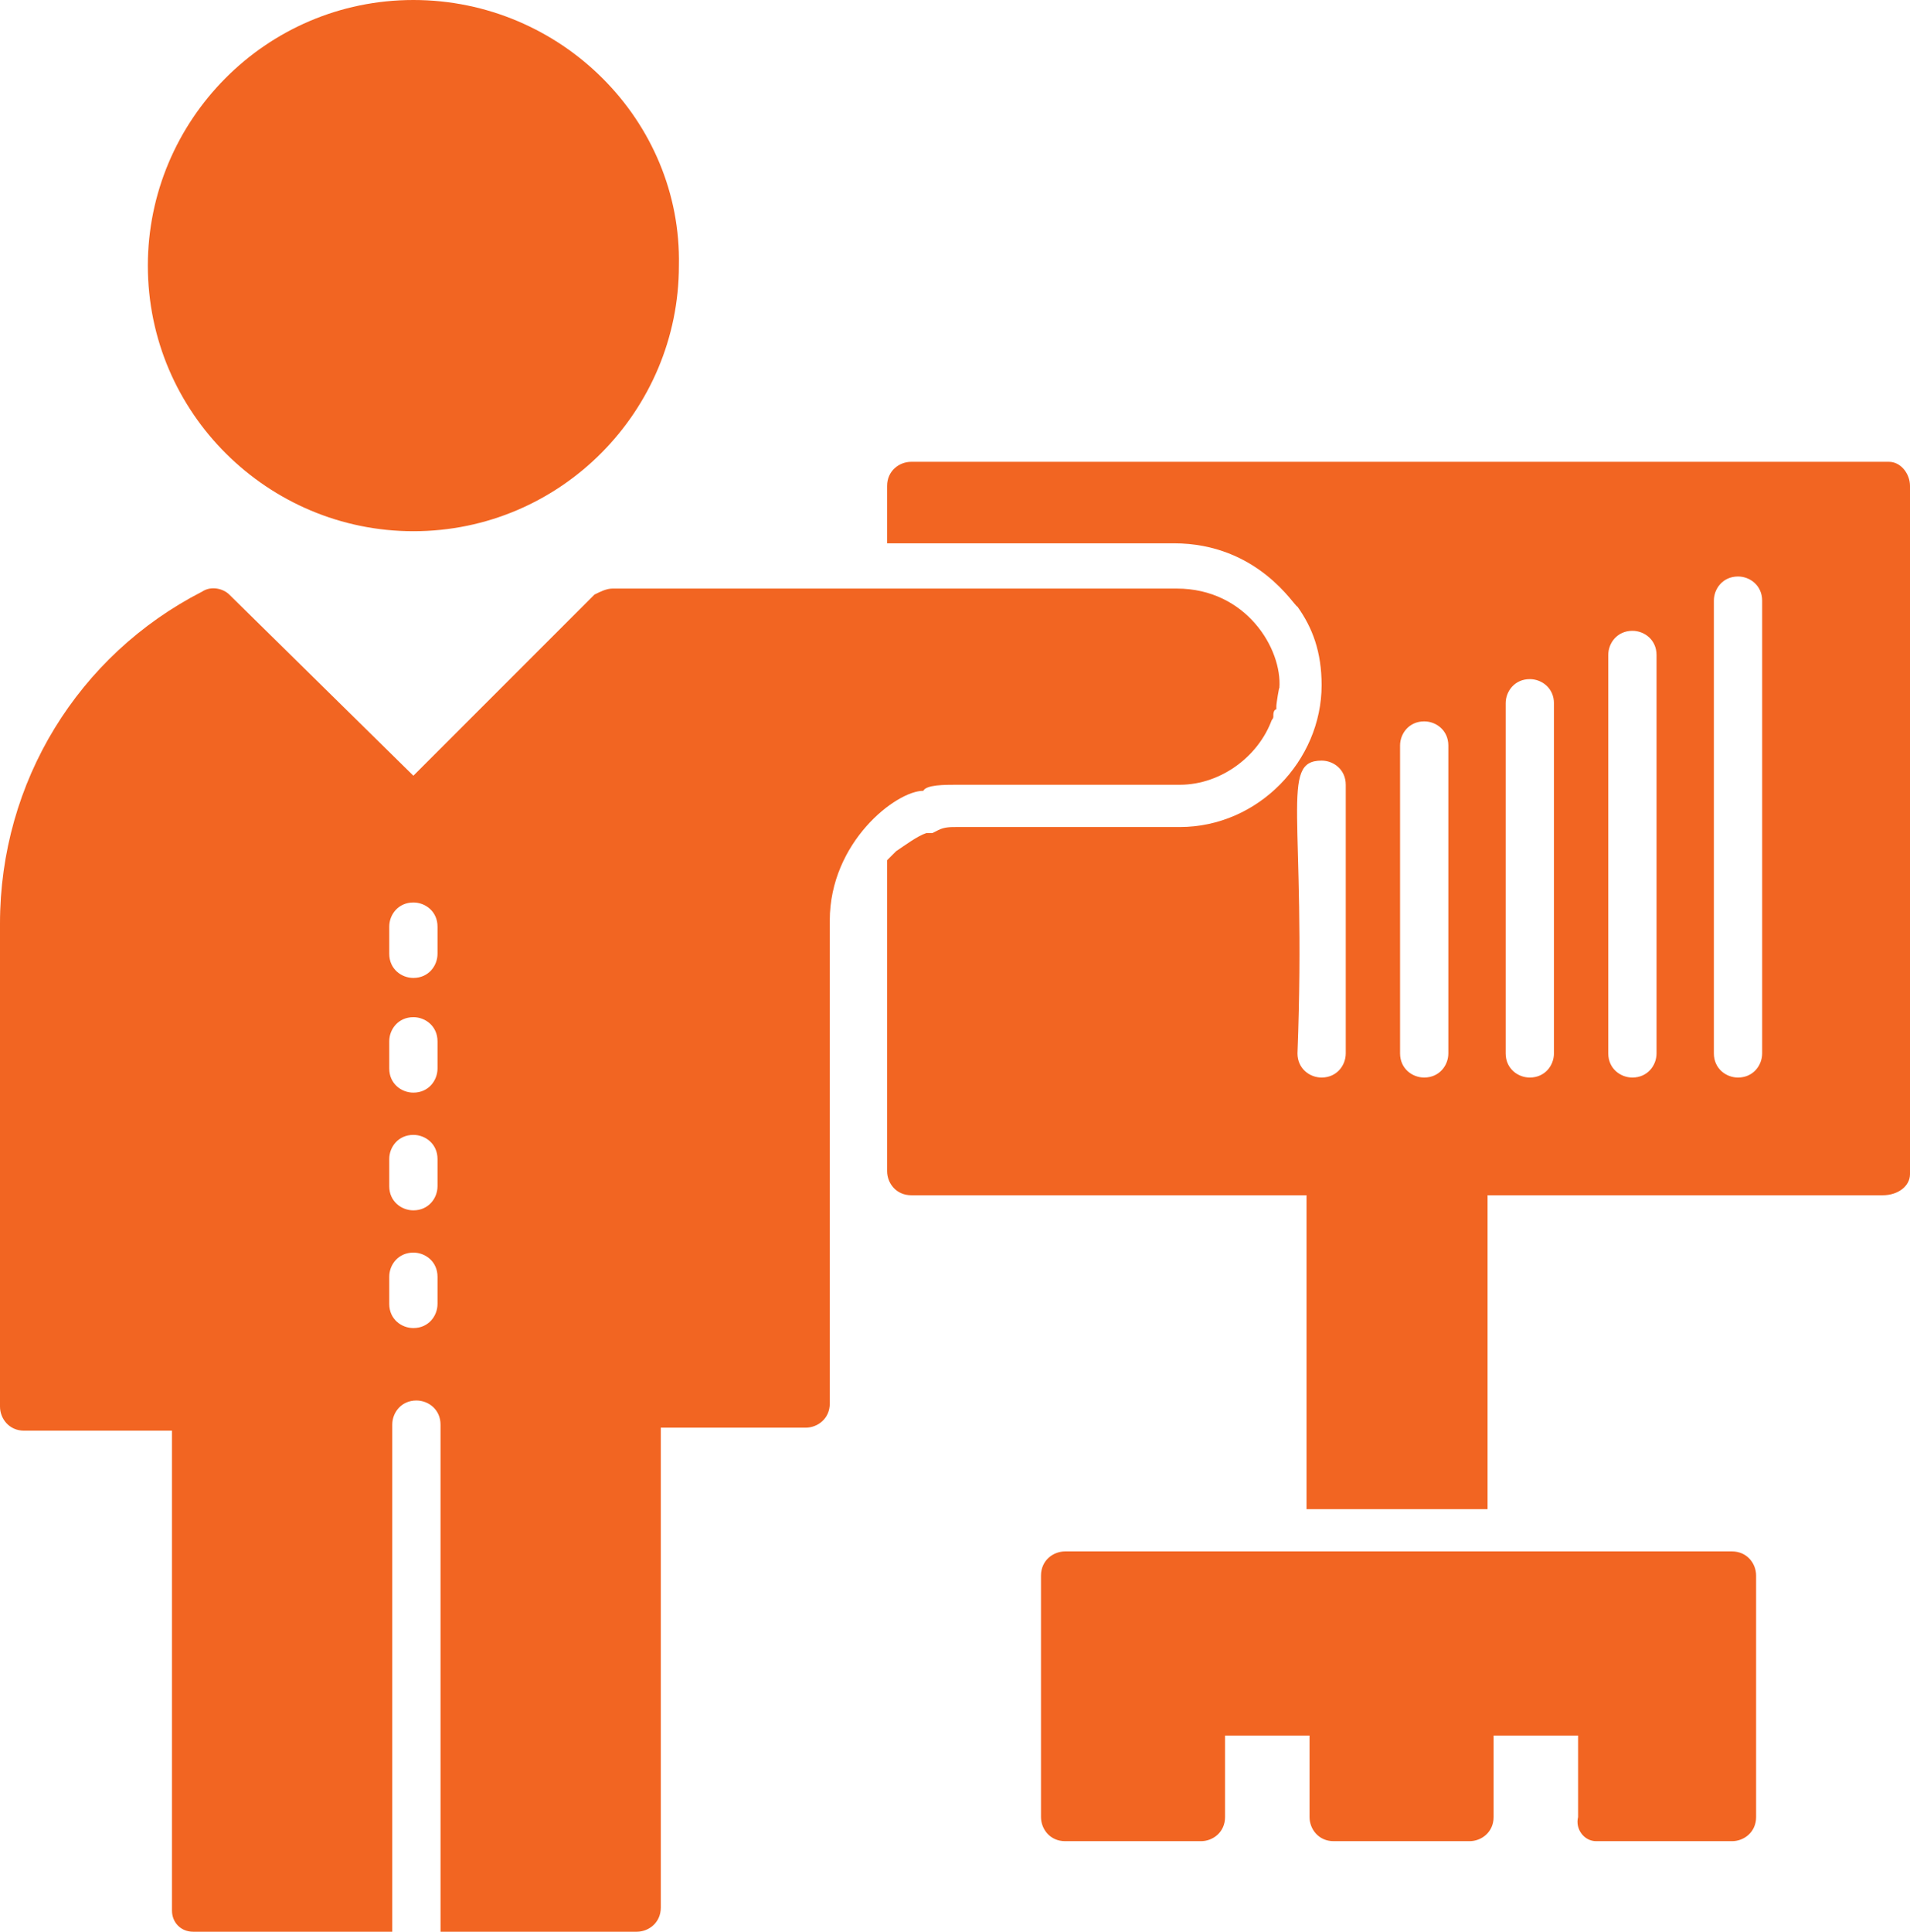 <svg xmlns="http://www.w3.org/2000/svg" xmlns:xlink="http://www.w3.org/1999/xlink" id="Layer_1" x="0px" y="0px" viewBox="-444.7 249 63.3 64" style="enable-background:new -444.7 249 63.3 64;" xml:space="preserve">
<style type="text/css">
	.st0{fill:#F26522;}
</style>
<path class="st0" d="M-402.5,272.5"></path>
<path class="st0" d="M-405.7,268.5h-18.7c-0.2,0-0.4,0.1-0.6,0.2l-6,6l-6.1-6c-0.2-0.2-0.6-0.3-0.9-0.1c-4.1,2.1-6.7,6.3-6.7,11v16  c0,0.4,0.3,0.8,0.8,0.8h4.9v15.9c0,0.4,0.3,0.7,0.7,0.7h6.6v-16.8c0-0.4,0.3-0.8,0.8-0.8c0.4,0,0.8,0.3,0.8,0.8V313h6.5  c0.4,0,0.8-0.3,0.8-0.8v-15.9h4.8c0.4,0,0.8-0.3,0.8-0.8v-16c0-2.6,2.2-4.3,3.1-4.3c0.1-0.2,0.7-0.2,1.1-0.2h7.4  c1.4,0,2.7-1,3.1-2.3c0-0.2,0.1-0.2,0.1-0.2v-0.1c0-0.1,0.1-0.7,0.1-0.6C-402.2,270.5-403.4,268.5-405.7,268.5z M-430.2,292.2  c0,0.4-0.3,0.8-0.8,0.8c-0.4,0-0.8-0.3-0.8-0.8v-0.9c0-0.4,0.3-0.8,0.8-0.8c0.4,0,0.8,0.3,0.8,0.8V292.2z M-430.2,288.3  c0,0.4-0.3,0.8-0.8,0.8c-0.4,0-0.8-0.3-0.8-0.8v-0.9c0-0.4,0.3-0.8,0.8-0.8c0.4,0,0.8,0.3,0.8,0.8V288.3z M-430.2,284.4  c0,0.4-0.3,0.8-0.8,0.8c-0.4,0-0.8-0.3-0.8-0.8v-0.9c0-0.4,0.3-0.8,0.8-0.8c0.4,0,0.8,0.3,0.8,0.8V284.4z M-430.2,280.6  c0,0.4-0.3,0.8-0.8,0.8c-0.4,0-0.8-0.3-0.8-0.8v-0.9c0-0.4,0.3-0.8,0.8-0.8c0.4,0,0.8,0.3,0.8,0.8V280.6z"></path>
<path class="st0" d="M-402.6,270.5C-402.7,270.4-402.7,270.4-402.6,270.5z"></path>
<path class="st0" d="M-402.5,272.7c0,0.1,0,0.1-0.1,0.2C-402.6,272.8-402.5,272.7-402.5,272.7z"></path>
<path class="st0" d="M-431,266.6c4.9,0,8.8-4,8.8-8.8c0.1-4.8-3.9-8.8-8.8-8.8c-4.9,0-8.8,4-8.8,8.8  C-439.8,262.7-435.8,266.6-431,266.6z"></path>
<path class="st0" d="M-381.4,287.9v-22.8c0-0.4-0.3-0.8-0.7-0.8h-32.4c-0.4,0-0.8,0.3-0.8,0.8v1.9h9.5c2.8,0,4,2.1,4.1,2.1  c0.5,0.7,0.8,1.5,0.8,2.6c0,2.5-2.1,4.7-4.7,4.7h-7.4c-0.2,0-0.4,0-0.6,0.1l-0.2,0.1h-0.2c-0.3,0.1-0.7,0.4-1,0.6l-0.3,0.3v10.3  c0,0.4,0.3,0.8,0.8,0.8h13.1V299h6v-10.4h13.1C-381.8,288.6-381.4,288.3-381.4,287.9z M-400.1,283.9c0,0.4-0.3,0.8-0.8,0.8  c-0.4,0-0.8-0.3-0.8-0.8c0.3-7.9-0.6-9.7,0.8-9.7c0.4,0,0.8,0.3,0.8,0.8V283.9z M-396.7,283.9c0,0.4-0.3,0.8-0.8,0.8  c-0.4,0-0.8-0.3-0.8-0.8v-10.2c0-0.4,0.3-0.8,0.8-0.8c0.4,0,0.8,0.3,0.8,0.8V283.9z M-393.2,283.9c0,0.4-0.3,0.8-0.8,0.8  c-0.4,0-0.8-0.3-0.8-0.8v-11.6c0-0.4,0.3-0.8,0.8-0.8c0.4,0,0.8,0.3,0.8,0.8V283.9z M-389.8,283.9c0,0.4-0.3,0.8-0.8,0.8  c-0.4,0-0.8-0.3-0.8-0.8v-13.2c0-0.4,0.3-0.8,0.8-0.8c0.4,0,0.8,0.3,0.8,0.8V283.9z M-386.3,283.9c0,0.4-0.3,0.8-0.8,0.8  c-0.4,0-0.8-0.3-0.8-0.8v-15c0-0.4,0.3-0.8,0.8-0.8c0.4,0,0.8,0.3,0.8,0.8V283.9z"></path>
<path class="st0" d="M-414.7,275.3c0.1-0.1,0.3-0.1,0.4-0.1C-414.3,275.2-414.6,275.3-414.7,275.3z"></path>
<path class="st0" d="M-391.8,310h4.5c0.4,0,0.8-0.3,0.8-0.8v-8c0-0.4-0.3-0.8-0.8-0.8h-22.1c-0.4,0-0.8,0.3-0.8,0.8v8  c0,0.4,0.3,0.8,0.8,0.8h4.5c0.4,0,0.8-0.3,0.8-0.8v-2.7h2.8v2.7c0,0.4,0.3,0.8,0.8,0.8h4.5c0.4,0,0.8-0.3,0.8-0.8v-2.7h2.8v2.7  C-392.5,309.6-392.2,310-391.8,310z"></path>
</svg>